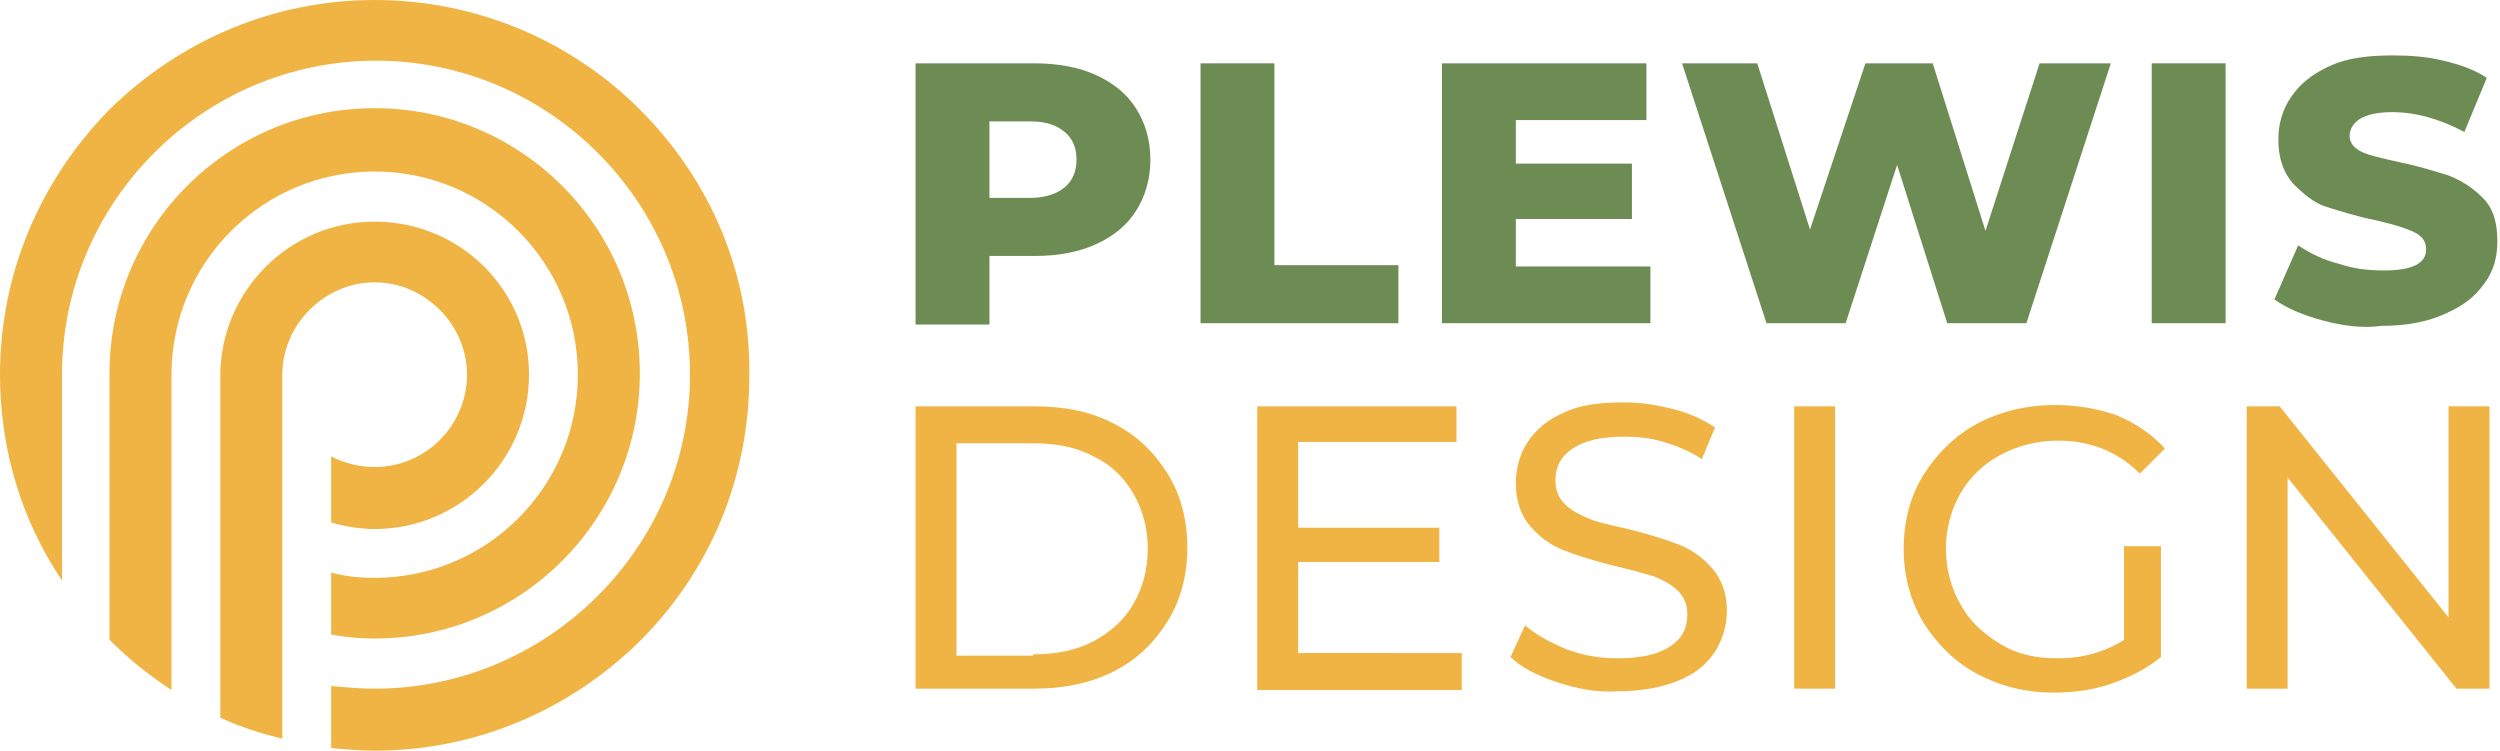 <?xml version="1.0" encoding="utf-8"?>
<!-- Generator: Adobe Illustrator 24.1.0, SVG Export Plug-In . SVG Version: 6.00 Build 0)  -->
<svg version="1.1" id="Layer_1" xmlns="http://www.w3.org/2000/svg" xmlns:xlink="http://www.w3.org/1999/xlink" x="0px" y="0px"
	 width="189.5px" height="56.9px" viewBox="0 0 189.5 56.9" style="enable-background:new 0 0 189.5 56.9;" xml:space="preserve">
<style type="text/css">
	.st0{fill:#6D8C54;}
	.st1{fill:#EFB443;}
</style>
<g>
	<path class="st0" d="M83.1,5.7c1.3,0.6,2.3,1.4,3,2.5c0.7,1.1,1.1,2.4,1.1,3.9c0,1.5-0.4,2.8-1.1,3.9c-0.7,1.1-1.7,1.9-3,2.5
		c-1.3,0.6-2.9,0.9-4.6,0.9H75v5.2h-5.6V4.8h9C80.2,4.8,81.8,5.1,83.1,5.7z M80.7,14.2c0.6-0.5,0.9-1.2,0.9-2.1
		c0-0.9-0.3-1.6-0.9-2.1s-1.4-0.8-2.6-0.8H75V15h3.1C79.2,15,80.1,14.7,80.7,14.2z"/>
	<path class="st0" d="M91,4.8h5.6v15.3h9.4v4.4H91V4.8z"/>
	<path class="st0" d="M125.1,20.2v4.3h-15.8V4.8h15.5v4.3h-9.9v3.3h8.8v4.2h-8.8v3.6H125.1z"/>
	<path class="st0" d="M160,4.8l-6.4,19.7h-6l-3.8-12l-3.9,12h-6l-6.4-19.7h5.7l4,12.6l4.2-12.6h5.1l4,12.7l4.1-12.7H160z"/>
	<path class="st0" d="M163.1,4.8h5.6v19.7h-5.6V4.8z"/>
	<path class="st0" d="M176.1,24.3c-1.5-0.4-2.7-0.9-3.7-1.6l1.8-4.1c0.9,0.6,1.9,1.1,3.1,1.4c1.2,0.4,2.3,0.5,3.4,0.5
		c2.1,0,3.2-0.5,3.2-1.6c0-0.6-0.3-1-0.9-1.3s-1.6-0.6-2.9-0.9c-1.5-0.3-2.7-0.7-3.7-1s-1.8-1-2.6-1.8c-0.7-0.8-1.1-1.9-1.1-3.3
		c0-1.2,0.3-2.3,1-3.3c0.7-1,1.6-1.7,2.9-2.3c1.3-0.6,2.9-0.8,4.8-0.8c1.3,0,2.6,0.1,3.8,0.4c1.3,0.3,2.4,0.7,3.3,1.3l-1.7,4.1
		c-1.9-1-3.7-1.5-5.5-1.5c-1.1,0-1.9,0.2-2.4,0.5c-0.5,0.3-0.8,0.8-0.8,1.3c0,0.5,0.3,0.9,0.9,1.2c0.6,0.3,1.6,0.5,2.9,0.8
		c1.5,0.3,2.7,0.7,3.7,1c1,0.4,1.8,0.9,2.6,1.7s1.1,1.9,1.1,3.3c0,1.2-0.3,2.3-1,3.2c-0.7,1-1.6,1.7-3,2.3c-1.3,0.6-2.9,0.9-4.8,0.9
		C179.1,24.9,177.6,24.7,176.1,24.3z"/>
	<path class="st1" d="M69.4,30.8h9c2.3,0,4.3,0.4,6,1.3c1.8,0.9,3.1,2.2,4.1,3.8c1,1.6,1.5,3.5,1.5,5.6s-0.5,4-1.5,5.6
		c-1,1.6-2.3,2.9-4.1,3.8c-1.8,0.9-3.8,1.3-6,1.3h-9V30.8z M78.3,49.6c1.7,0,3.3-0.3,4.6-1c1.3-0.7,2.3-1.6,3-2.8
		c0.7-1.2,1.1-2.6,1.1-4.2c0-1.6-0.4-3-1.1-4.2c-0.7-1.2-1.7-2.2-3-2.8c-1.3-0.7-2.8-1-4.6-1h-5.8v16.1H78.3z"/>
	<path class="st1" d="M110.8,49.6v2.7H95.3V30.8h15.1v2.7H98.4V40h10.7v2.6H98.4v6.9H110.8z"/>
	<path class="st1" d="M118,51.7c-1.5-0.5-2.7-1.1-3.5-1.9l1.1-2.4c0.8,0.7,1.9,1.3,3.1,1.8c1.3,0.5,2.6,0.7,3.9,0.7
		c1.8,0,3.1-0.3,4-0.9c0.9-0.6,1.3-1.4,1.3-2.4c0-0.7-0.2-1.3-0.7-1.8c-0.5-0.5-1.1-0.8-1.8-1.1c-0.7-0.2-1.7-0.5-3-0.8
		c-1.6-0.4-2.9-0.8-3.9-1.2c-1-0.4-1.8-1-2.5-1.8c-0.7-0.8-1.1-1.9-1.1-3.3c0-1.1,0.3-2.2,0.9-3.1c0.6-0.9,1.5-1.7,2.7-2.2
		c1.2-0.6,2.7-0.8,4.6-0.8c1.3,0,2.5,0.2,3.7,0.5c1.2,0.3,2.3,0.8,3.2,1.4l-1,2.4c-0.9-0.6-1.9-1-2.9-1.3c-1-0.3-2-0.4-3-0.4
		c-1.7,0-3,0.3-3.9,0.9c-0.9,0.6-1.3,1.4-1.3,2.4c0,0.7,0.2,1.3,0.7,1.8c0.5,0.5,1.1,0.8,1.8,1.1c0.7,0.3,1.7,0.5,3,0.8
		c1.6,0.4,2.9,0.8,3.9,1.2c1,0.4,1.8,1,2.5,1.8c0.7,0.8,1.1,1.9,1.1,3.2c0,1.1-0.3,2.1-0.9,3.1c-0.6,0.9-1.5,1.7-2.8,2.2
		c-1.2,0.5-2.8,0.8-4.6,0.8C121,52.5,119.5,52.2,118,51.7z"/>
	<path class="st1" d="M136,30.8h3.1v21.4H136V30.8z"/>
	<path class="st1" d="M160.9,41.4h2.9v8.4c-1.1,0.9-2.3,1.5-3.7,2s-2.9,0.7-4.4,0.7c-2.2,0-4.1-0.5-5.8-1.4
		c-1.7-0.9-3.1-2.3-4.1-3.9c-1-1.7-1.5-3.5-1.5-5.6s0.5-4,1.5-5.6s2.4-3,4.1-3.9c1.7-0.9,3.7-1.4,5.9-1.4c1.7,0,3.3,0.3,4.7,0.8
		c1.4,0.6,2.6,1.4,3.6,2.5l-1.9,1.9c-1.7-1.7-3.8-2.5-6.2-2.5c-1.6,0-3.1,0.4-4.4,1.1s-2.3,1.7-3,2.9s-1.1,2.7-1.1,4.2
		c0,1.5,0.4,3,1.1,4.2c0.7,1.3,1.7,2.2,3,3s2.7,1.1,4.4,1.1c1.9,0,3.6-0.5,5-1.4V41.4z"/>
	<path class="st1" d="M188.7,30.8v21.4h-2.5l-12.8-16v16h-3.1V30.8h2.5l12.8,16v-16H188.7z"/>
</g>
<path class="st1" d="M21.4,28.4L21.4,28.4l0,22.7V56c-1.6-0.4-3.2-0.9-4.7-1.6v-5.2v-4.4c0,0,0,0,0,0v-6.3c0,0,0,0,0,0v-10
	c0,0,0,0,0,0c0-6.4,5.2-11.7,11.7-11.7S40.1,22,40.1,28.4s-5.2,11.7-11.7,11.7c-1.1,0-2.3-0.2-3.3-0.5v-5c1,0.5,2.1,0.8,3.3,0.8
	c3.9,0,7-3.2,7-7s-3.2-7-7-7C24.6,21.4,21.4,24.6,21.4,28.4z M48.5,8.3C43.2,3,36,0,28.4,0S13.7,3,8.3,8.3C3,13.7,0,20.8,0,28.4
	c0,5.6,1.6,11,4.7,15.6V28.4c0-13.1,10.7-23.8,23.8-23.8s23.8,10.7,23.8,23.8S41.5,52.2,28.4,52.2c-1.1,0-2.2-0.1-3.3-0.2v4.7
	c1.1,0.1,2.2,0.2,3.3,0.2c7.6,0,14.7-3,20.1-8.3c5.4-5.4,8.3-12.5,8.3-20.1C56.9,20.8,53.9,13.7,48.5,8.3z M28.4,13
	c8.5,0,15.4,6.9,15.4,15.4c0,8.5-6.9,15.4-15.4,15.4c-1.1,0-2.2-0.1-3.3-0.4v4.7c1.1,0.2,2.2,0.3,3.3,0.3c11.1,0,20.1-9,20.1-20.1
	c0-11.1-9-20.1-20.1-20.1s-20.1,9-20.1,20.1c0,0,0,0,0,0v12.8v7.4c1.4,1.4,3,2.7,4.7,3.8v-5.8V28.4h0C13,19.9,19.9,13,28.4,13z"/>
</svg>
